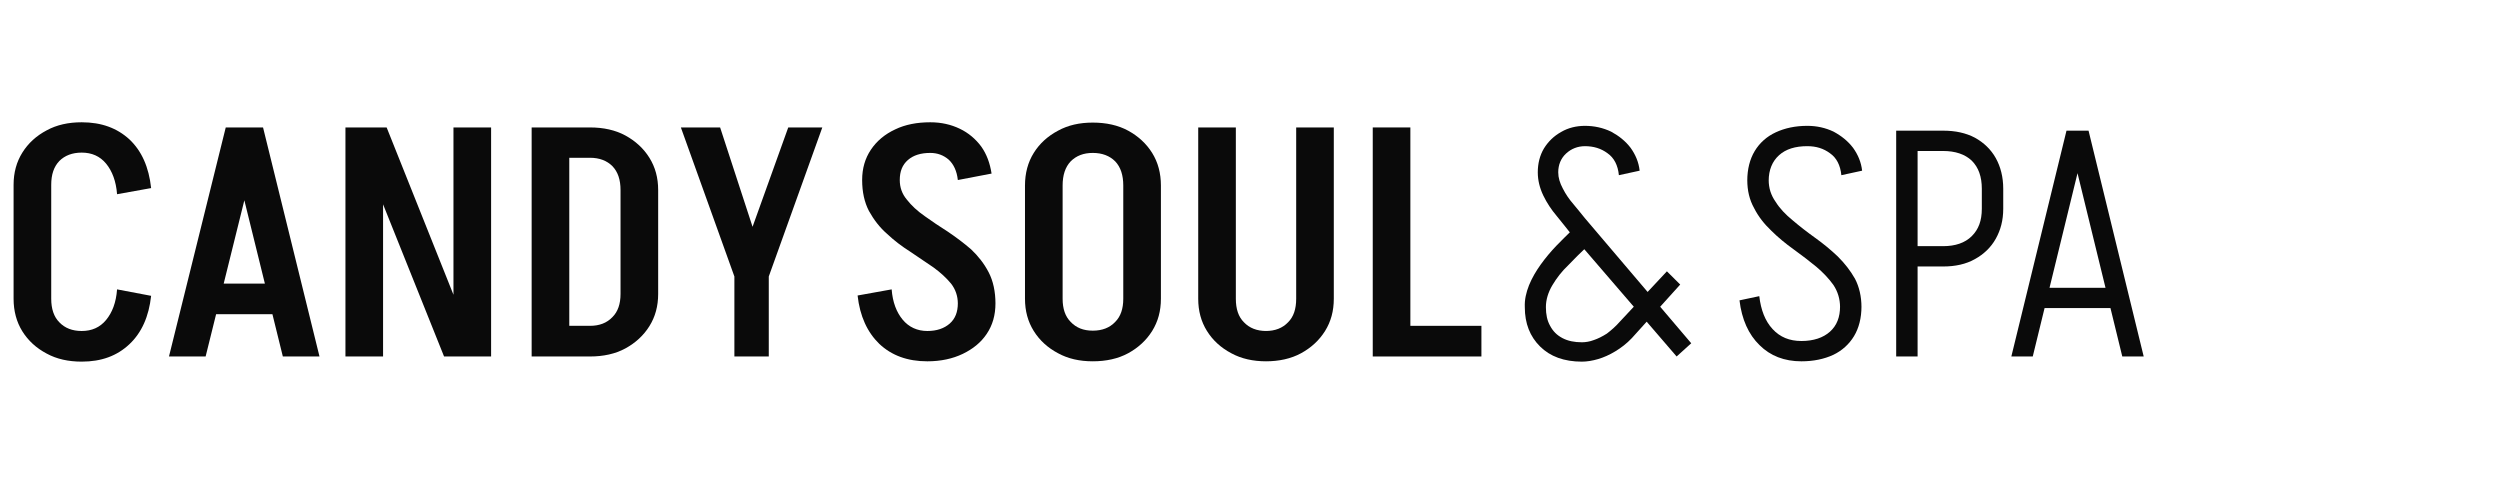 <svg width="184" height="36" viewBox="0 0 184 36" fill="none" xmlns="http://www.w3.org/2000/svg">
<path d="M1 21.987V13.606H3.77V21.987H1ZM1 13.606C1 12.704 1.215 11.92 1.645 11.232C2.074 10.543 2.671 9.997 3.435 9.594C4.175 9.19 5.035 9 6.014 9V11.232C5.321 11.232 4.772 11.445 4.366 11.849C3.961 12.276 3.77 12.846 3.77 13.606H1ZM1 21.987H3.77C3.77 22.723 3.961 23.316 4.366 23.72C4.772 24.147 5.321 24.361 6.014 24.361V26.616C5.035 26.616 4.175 26.427 3.435 26.023C2.671 25.619 2.074 25.073 1.645 24.385C1.215 23.696 1 22.889 1 21.987ZM8.616 14.294C8.545 13.345 8.258 12.585 7.805 12.039C7.351 11.493 6.754 11.232 6.014 11.232V9C7.47 9 8.616 9.427 9.524 10.258C10.431 11.113 10.956 12.3 11.123 13.843L8.616 14.294ZM8.616 21.298L11.123 21.773C10.956 23.293 10.431 24.48 9.524 25.334C8.616 26.189 7.47 26.616 6.014 26.616V24.361C6.754 24.361 7.351 24.1 7.805 23.554C8.258 23.008 8.545 22.272 8.616 21.298Z" fill="#0A0A0A"/>
<path d="M15.278 23.126V20.871H21.366V23.126H15.278ZM19.313 9.38L15.134 26.237H12.437L16.615 9.38H19.313ZM19.36 9.38L23.515 26.237H20.817L16.663 9.38H19.36Z" fill="#0A0A0A"/>
<path d="M32.683 26.237L25.926 9.38H28.457L35.19 26.237H32.683ZM25.425 26.237V9.38H28.194V26.237H25.425ZM33.375 26.237V9.38H36.145V26.237H33.375Z" fill="#0A0A0A"/>
<path d="M45.671 21.631V13.986H48.441V21.631H45.671ZM41.302 26.237V23.981H43.427V26.237H41.302ZM41.302 11.612V9.38H43.427V11.612H41.302ZM41.302 11.612V9.38H43.427V11.612H41.302ZM48.441 13.986H45.671C45.671 13.226 45.48 12.656 45.074 12.229C44.668 11.825 44.119 11.612 43.427 11.612V9.38C44.406 9.38 45.289 9.57 46.029 9.973C46.769 10.377 47.366 10.923 47.796 11.612C48.226 12.3 48.441 13.084 48.441 13.986ZM48.441 21.631C48.441 22.533 48.226 23.316 47.796 24.005C47.366 24.693 46.769 25.239 46.029 25.643C45.289 26.047 44.406 26.237 43.427 26.237V23.981C44.119 23.981 44.668 23.767 45.074 23.34C45.48 22.936 45.671 22.367 45.671 21.631H48.441ZM39.129 26.237V9.38H41.899V26.237H39.129Z" fill="#0A0A0A"/>
<path d="M54.075 20.349L58.015 9.38H60.522L56.582 20.349H54.075ZM54.051 26.237V20.349H56.582V26.237H54.051ZM54.051 20.349L50.112 9.38H53.001L56.582 20.349H54.051Z" fill="#0A0A0A"/>
<path d="M70.497 22.343C70.497 21.797 70.33 21.298 69.996 20.871C69.661 20.467 69.231 20.064 68.706 19.684C68.157 19.304 67.584 18.924 66.987 18.52C66.39 18.141 65.817 17.713 65.292 17.215C64.743 16.74 64.313 16.17 63.955 15.529C63.621 14.888 63.454 14.128 63.454 13.25H66.223C66.223 13.796 66.39 14.271 66.748 14.698C67.083 15.125 67.512 15.529 68.062 15.909C68.587 16.289 69.16 16.669 69.757 17.049C70.354 17.452 70.927 17.88 71.476 18.354C72.001 18.853 72.431 19.399 72.765 20.04C73.099 20.681 73.266 21.465 73.266 22.343H70.497ZM63.454 13.25C63.454 12.395 63.669 11.659 64.098 11.018C64.528 10.377 65.125 9.878 65.889 9.522C66.629 9.166 67.489 9 68.468 9V11.255C67.775 11.255 67.226 11.422 66.82 11.778C66.414 12.134 66.223 12.609 66.223 13.25H63.454ZM73.266 22.319C73.266 23.198 73.052 23.934 72.622 24.575C72.192 25.216 71.595 25.691 70.855 26.047C70.115 26.403 69.231 26.593 68.253 26.593V24.361C68.945 24.361 69.494 24.171 69.9 23.815C70.306 23.459 70.497 22.96 70.497 22.319H73.266ZM70.497 13.25C70.425 12.585 70.186 12.086 69.828 11.754C69.446 11.422 68.993 11.255 68.468 11.255V9C69.279 9 69.996 9.166 70.64 9.475C71.285 9.783 71.81 10.235 72.216 10.781C72.622 11.35 72.861 12.015 72.98 12.775L70.497 13.25ZM65.626 21.298C65.698 22.248 65.984 22.984 66.438 23.53C66.892 24.076 67.512 24.361 68.253 24.361V26.593C66.796 26.593 65.626 26.165 64.719 25.311C63.836 24.456 63.286 23.269 63.119 21.749L65.626 21.298Z" fill="#0A0A0A"/>
<path d="M82.673 21.986V13.606H85.443V21.986H82.673ZM75.439 21.986V13.606H78.209V21.986H75.439ZM85.443 13.653H82.673C82.673 12.893 82.482 12.3 82.076 11.873C81.671 11.469 81.121 11.255 80.429 11.255V9.023C81.408 9.023 82.291 9.213 83.031 9.617C83.772 10.021 84.368 10.567 84.798 11.255C85.228 11.944 85.443 12.751 85.443 13.653ZM75.439 13.653C75.439 12.751 75.654 11.944 76.084 11.255C76.513 10.567 77.11 10.021 77.874 9.617C78.614 9.213 79.45 9.023 80.429 9.023V11.255C79.737 11.255 79.211 11.469 78.805 11.873C78.4 12.3 78.209 12.893 78.209 13.653H75.439ZM85.443 21.986C85.443 22.889 85.228 23.672 84.798 24.361C84.368 25.049 83.772 25.595 83.031 25.999C82.291 26.402 81.408 26.592 80.429 26.592V24.337C81.121 24.337 81.671 24.123 82.076 23.696C82.482 23.292 82.673 22.723 82.673 21.986H85.443ZM75.439 21.986H78.209C78.209 22.723 78.4 23.292 78.805 23.696C79.211 24.123 79.737 24.337 80.429 24.337V26.592C79.45 26.592 78.614 26.402 77.874 25.999C77.11 25.595 76.513 25.049 76.084 24.361C75.654 23.672 75.439 22.889 75.439 21.986Z" fill="#0A0A0A"/>
<path d="M95.399 21.987V9.38H98.168V21.987H95.399ZM88.189 21.987V9.38H90.958V21.987H88.189ZM98.168 21.987C98.168 22.889 97.954 23.672 97.524 24.361C97.094 25.049 96.497 25.596 95.757 25.999C95.017 26.403 94.134 26.593 93.155 26.593V24.361C93.847 24.361 94.396 24.147 94.802 23.72C95.208 23.316 95.399 22.747 95.399 21.987H98.168ZM88.189 21.987H90.958C90.958 22.747 91.149 23.316 91.555 23.72C91.961 24.147 92.51 24.361 93.202 24.361V26.593C92.224 26.593 91.364 26.403 90.624 25.999C89.86 25.596 89.263 25.049 88.833 24.361C88.403 23.672 88.189 22.889 88.189 21.987Z" fill="#0A0A0A"/>
<path d="M103.087 26.237V23.981H109.032V26.237H103.087ZM101.034 26.237V9.38H103.803V26.237H101.034Z" fill="#0A0A0A"/>
<path d="M123.4 26.237L115.593 17.168L116.643 16.052L124.475 25.264L123.4 26.237ZM116.428 26.617C115.115 26.617 114.089 26.237 113.349 25.501C112.608 24.765 112.226 23.816 112.226 22.605H113.778C113.778 23.151 113.874 23.602 114.089 23.982C114.304 24.385 114.59 24.67 114.996 24.884C115.402 25.098 115.879 25.192 116.428 25.192V26.617ZM116.428 26.617V25.192C116.691 25.192 117.001 25.145 117.312 25.026C117.598 24.931 117.933 24.765 118.267 24.552C118.577 24.314 118.912 24.029 119.222 23.673L120.105 24.884C119.723 25.288 119.317 25.596 118.888 25.857C118.458 26.118 118.028 26.308 117.622 26.427C117.216 26.546 116.81 26.617 116.428 26.617ZM112.226 22.605C112.202 22.059 112.322 21.536 112.537 20.99C112.752 20.468 113.038 19.969 113.396 19.471C113.754 18.972 114.136 18.521 114.542 18.094C114.924 17.69 115.33 17.31 115.688 16.954C116.07 16.598 116.381 16.313 116.643 16.052L117.67 17.263C117.455 17.524 117.145 17.832 116.739 18.212C116.309 18.616 115.879 19.043 115.426 19.518C114.948 19.969 114.566 20.468 114.256 20.99C113.945 21.512 113.778 22.059 113.778 22.605H112.226ZM120.105 24.884L119.222 23.673L122.684 19.969L123.663 20.943L120.105 24.884ZM115.593 17.168C115.282 16.764 114.924 16.337 114.566 15.886C114.184 15.435 113.85 14.936 113.587 14.39C113.325 13.844 113.181 13.274 113.181 12.681H114.686C114.686 13.084 114.805 13.464 115.02 13.868C115.235 14.295 115.497 14.675 115.808 15.031C116.118 15.387 116.381 15.743 116.643 16.052L115.593 17.168ZM113.181 12.681C113.181 12.04 113.325 11.446 113.635 10.924C113.945 10.425 114.351 10.021 114.9 9.713C115.426 9.404 116.023 9.262 116.667 9.262V10.758C116.118 10.758 115.641 10.947 115.259 11.303C114.877 11.66 114.686 12.134 114.686 12.681H113.181ZM119.15 12.894C119.079 12.158 118.792 11.612 118.315 11.28C117.837 10.924 117.288 10.758 116.643 10.758V9.262C117.336 9.262 117.98 9.404 118.577 9.689C119.15 9.998 119.628 10.378 120.01 10.876C120.368 11.375 120.607 11.921 120.678 12.562L119.15 12.894Z" fill="#0A0A0A"/>
<path d="M135.428 22.605C135.428 22.011 135.261 21.465 134.951 20.99C134.617 20.515 134.187 20.064 133.685 19.637C133.16 19.21 132.611 18.782 132.014 18.355C131.417 17.927 130.868 17.476 130.367 16.978C129.841 16.479 129.412 15.933 129.101 15.316C128.767 14.722 128.6 14.034 128.6 13.25H130.176C130.176 13.844 130.343 14.366 130.677 14.841C130.987 15.34 131.417 15.791 131.942 16.218C132.444 16.645 132.993 17.073 133.59 17.5C134.187 17.927 134.736 18.379 135.261 18.877C135.763 19.376 136.192 19.922 136.527 20.515C136.837 21.109 137.004 21.821 137.004 22.605H135.428ZM128.6 13.298C128.6 12.443 128.791 11.707 129.149 11.114C129.507 10.52 130.032 10.045 130.701 9.737C131.369 9.428 132.133 9.262 133.017 9.262V10.758C132.133 10.758 131.441 10.971 130.94 11.422C130.438 11.873 130.176 12.514 130.176 13.298H128.6ZM137.004 22.557C137.004 23.412 136.813 24.148 136.455 24.741C136.097 25.335 135.572 25.81 134.927 26.118C134.258 26.427 133.471 26.593 132.587 26.593V25.098C133.471 25.098 134.187 24.86 134.688 24.409C135.19 23.958 135.428 23.341 135.428 22.557H137.004ZM135.524 12.894C135.452 12.158 135.166 11.612 134.688 11.28C134.211 10.924 133.662 10.758 133.017 10.758V9.262C133.709 9.262 134.354 9.404 134.951 9.689C135.524 9.998 136.001 10.378 136.383 10.876C136.741 11.375 136.98 11.921 137.052 12.562L135.524 12.894ZM129.483 21.797C129.603 22.818 129.913 23.625 130.462 24.219C131.011 24.813 131.704 25.098 132.587 25.098V26.593C131.322 26.593 130.295 26.19 129.507 25.406C128.695 24.623 128.194 23.507 128.027 22.106L129.483 21.797Z" fill="#0A0A0A"/>
<path d="M140.18 11.113V9.617H143.045V11.113H140.18ZM140.18 19.613V18.117H143.045V19.613H140.18ZM145.862 15.363V13.891H147.438V15.363H145.862ZM147.438 13.891H145.862C145.862 13.012 145.623 12.324 145.122 11.825C144.62 11.35 143.904 11.113 143.021 11.113V9.617C143.904 9.617 144.692 9.783 145.361 10.139C146.005 10.496 146.53 10.994 146.889 11.635C147.247 12.276 147.438 13.036 147.438 13.891ZM147.438 15.363C147.438 16.217 147.247 16.93 146.889 17.571C146.53 18.212 146.005 18.71 145.361 19.066C144.692 19.446 143.904 19.613 143.021 19.613V18.117C143.904 18.117 144.62 17.879 145.122 17.381C145.623 16.882 145.862 16.241 145.862 15.363H147.438ZM139.559 26.236V9.617H141.135V26.236H139.559Z" fill="#0A0A0A"/>
<path d="M150.04 22.675V21.18H156.129V22.675H150.04ZM153.669 9.617L149.611 26.236H148.035L152.094 9.617H153.669ZM153.717 9.617L157.776 26.236H156.2L152.141 9.617H153.717Z" fill="#0A0A0A"/>
</svg>
